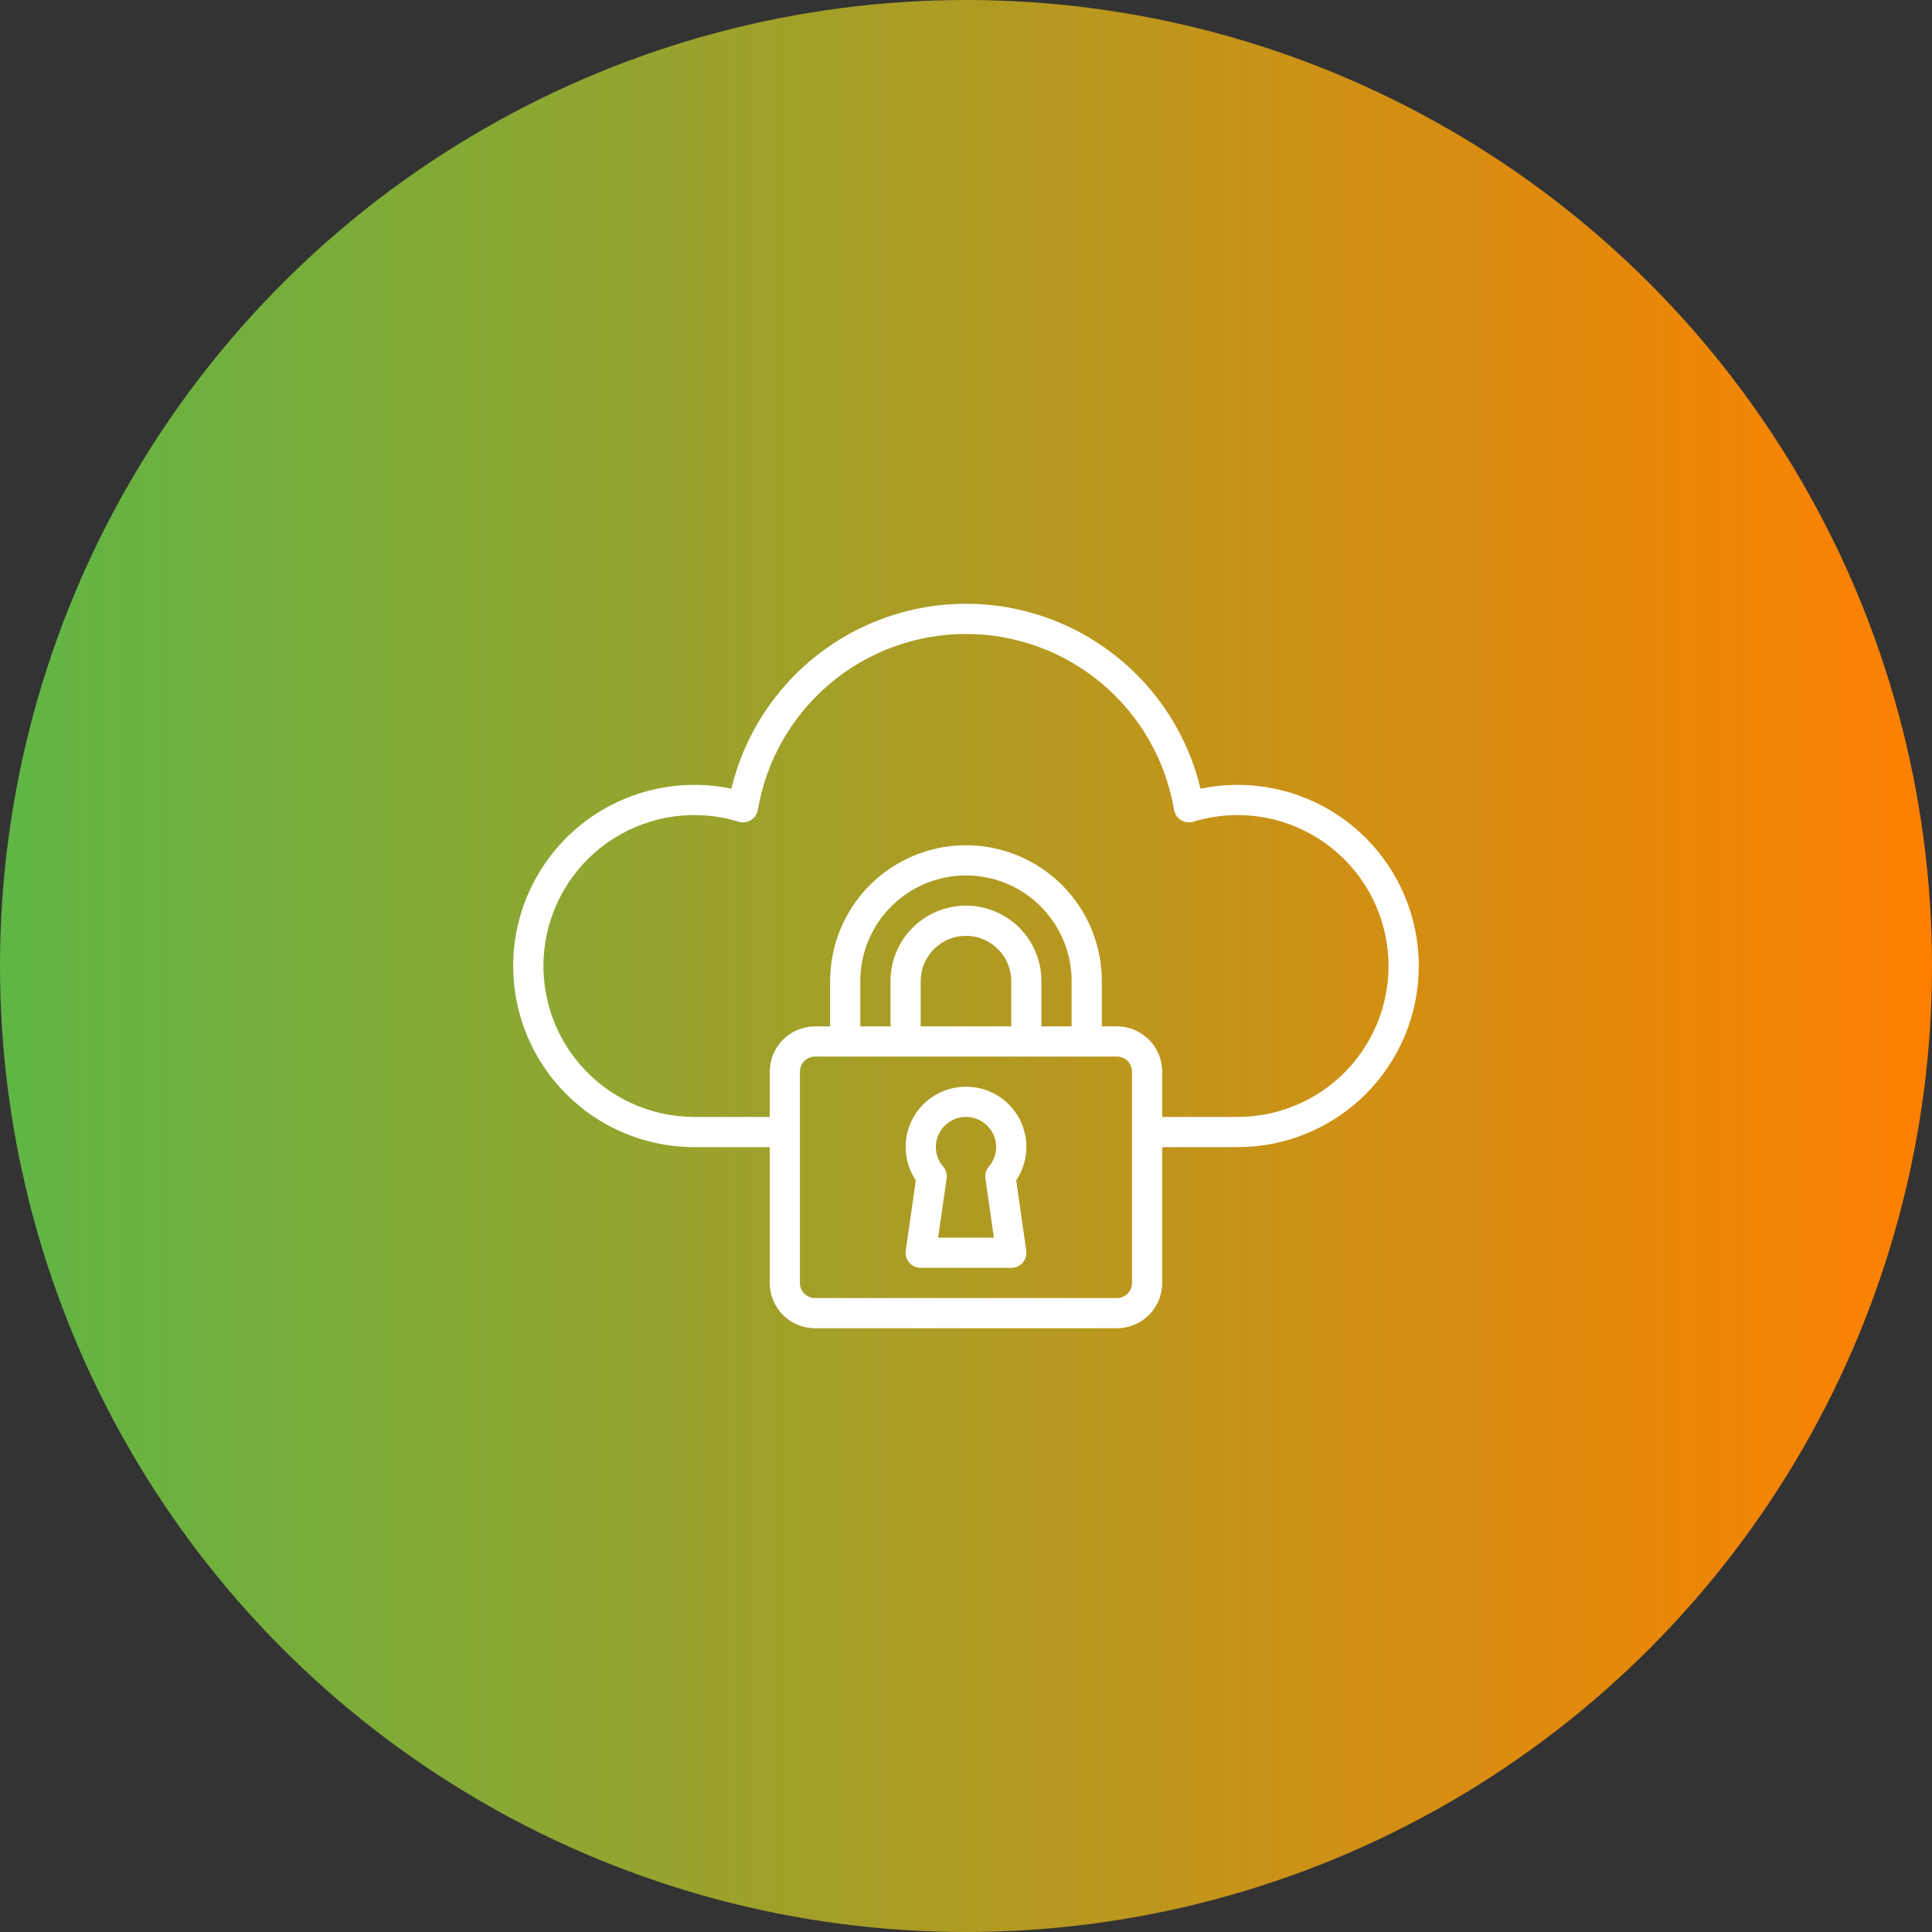<svg width="72" height="72" viewBox="0 0 72 72" fill="none" xmlns="http://www.w3.org/2000/svg">
<rect x="0" y="0" width="72" height="72" fill="#333333" stroke="none"/>
<circle cx="36" cy="36" r="36" fill="url(#paint0_linear_7582_35891)"/>
<path d="M46.124 29.25C45.659 29.25 45.196 29.298 44.741 29.393C44.27 27.429 43.151 25.681 41.565 24.431C39.979 23.18 38.019 22.5 35.999 22.5C33.979 22.5 32.018 23.18 30.432 24.431C28.846 25.681 27.728 27.429 27.256 29.393C26.331 29.2 25.376 29.203 24.453 29.402C23.529 29.601 22.657 29.992 21.894 30.549C21.131 31.106 20.493 31.818 20.023 32.637C19.552 33.456 19.258 34.365 19.161 35.305C19.064 36.245 19.165 37.195 19.458 38.093C19.751 38.992 20.229 39.819 20.862 40.52C21.495 41.222 22.268 41.783 23.131 42.167C23.994 42.551 24.929 42.75 25.874 42.75H28.686V47.813C28.686 48.26 28.864 48.69 29.181 49.006C29.497 49.322 29.926 49.5 30.374 49.5H41.624C42.071 49.5 42.501 49.322 42.817 49.006C43.133 48.69 43.311 48.26 43.311 47.813V42.75H46.124C47.914 42.75 49.631 42.039 50.897 40.773C52.163 39.507 52.874 37.79 52.874 36C52.874 34.21 52.163 32.493 50.897 31.227C49.631 29.961 47.914 29.25 46.124 29.25ZM42.186 47.813C42.186 47.962 42.127 48.105 42.022 48.211C41.916 48.316 41.773 48.375 41.624 48.375H30.374C30.225 48.375 30.082 48.316 29.976 48.211C29.871 48.105 29.811 47.962 29.811 47.813V39.938C29.811 39.788 29.871 39.645 29.976 39.54C30.082 39.434 30.225 39.375 30.374 39.375H41.624C41.773 39.375 41.916 39.434 42.022 39.54C42.127 39.645 42.186 39.788 42.186 39.938V47.813ZM39.936 38.25H38.811V36.563C38.811 35.817 38.515 35.101 37.988 34.574C37.46 34.047 36.745 33.75 35.999 33.75C35.253 33.75 34.538 34.047 34.01 34.574C33.483 35.101 33.186 35.817 33.186 36.563V38.25H32.061V36.563C32.061 35.518 32.476 34.517 33.215 33.779C33.953 33.04 34.955 32.625 35.999 32.625C37.043 32.625 38.045 33.04 38.783 33.779C39.522 34.517 39.936 35.518 39.936 36.563V38.25ZM34.311 38.25V36.563C34.311 36.115 34.489 35.686 34.806 35.37C35.122 35.053 35.551 34.875 35.999 34.875C36.446 34.875 36.876 35.053 37.192 35.37C37.508 35.686 37.686 36.115 37.686 36.563V38.25H34.311ZM46.124 41.625H43.311V39.938C43.311 39.49 43.133 39.061 42.817 38.745C42.501 38.428 42.071 38.25 41.624 38.25H41.061V36.563C41.061 35.22 40.528 33.932 39.579 32.983C38.629 32.034 37.342 31.5 35.999 31.5C34.656 31.5 33.368 32.034 32.419 32.983C31.47 33.932 30.936 35.22 30.936 36.563V38.25H30.374C29.926 38.25 29.497 38.428 29.181 38.745C28.864 39.061 28.686 39.49 28.686 39.938V41.625H25.874C25.065 41.625 24.265 41.45 23.53 41.112C22.795 40.775 22.141 40.283 21.613 39.67C21.085 39.057 20.696 38.337 20.472 37.559C20.248 36.782 20.194 35.966 20.314 35.166C20.434 34.365 20.725 33.601 21.168 32.923C21.61 32.246 22.193 31.672 22.878 31.241C23.562 30.81 24.332 30.531 25.134 30.424C25.936 30.318 26.751 30.385 27.525 30.622C27.601 30.646 27.682 30.652 27.761 30.642C27.841 30.632 27.917 30.605 27.985 30.563C28.053 30.521 28.111 30.465 28.156 30.399C28.201 30.332 28.231 30.257 28.244 30.178C28.554 28.346 29.503 26.683 30.923 25.483C32.342 24.284 34.14 23.626 35.999 23.626C37.857 23.626 39.656 24.284 41.075 25.483C42.495 26.683 43.443 28.346 43.753 30.178C43.767 30.257 43.797 30.332 43.842 30.399C43.886 30.465 43.945 30.521 44.013 30.563C44.081 30.605 44.157 30.632 44.236 30.642C44.316 30.652 44.396 30.646 44.473 30.622C45.246 30.385 46.062 30.318 46.864 30.424C47.666 30.531 48.435 30.81 49.12 31.241C49.804 31.672 50.388 32.246 50.83 32.923C51.273 33.601 51.564 34.365 51.684 35.166C51.804 35.966 51.75 36.782 51.526 37.559C51.301 38.337 50.912 39.057 50.384 39.67C49.857 40.283 49.203 40.775 48.468 41.112C47.732 41.45 46.933 41.625 46.124 41.625Z" fill="white"/>
<path d="M36 40.5C35.593 40.498 35.194 40.608 34.845 40.816C34.495 41.024 34.209 41.323 34.017 41.682C33.825 42.04 33.733 42.444 33.754 42.85C33.773 43.257 33.904 43.65 34.13 43.987L33.756 46.606C33.744 46.686 33.75 46.768 33.773 46.845C33.795 46.923 33.834 46.995 33.887 47.056C33.94 47.117 34.005 47.166 34.079 47.199C34.152 47.233 34.232 47.25 34.313 47.25H37.688C37.768 47.25 37.848 47.233 37.921 47.199C37.995 47.166 38.06 47.117 38.113 47.056C38.166 46.995 38.205 46.923 38.227 46.846C38.25 46.769 38.256 46.688 38.245 46.608L37.871 43.987C38.097 43.65 38.227 43.257 38.247 42.85C38.267 42.444 38.176 42.04 37.984 41.682C37.791 41.323 37.505 41.024 37.156 40.816C36.806 40.608 36.407 40.498 36 40.5ZM37.039 46.125H34.961L35.277 43.917C35.288 43.838 35.282 43.758 35.26 43.681C35.238 43.605 35.2 43.534 35.148 43.473C34.974 43.273 34.877 43.016 34.875 42.75C34.875 42.452 34.994 42.166 35.205 41.955C35.416 41.743 35.702 41.625 36 41.625C36.299 41.625 36.585 41.743 36.796 41.955C37.007 42.166 37.125 42.452 37.125 42.75C37.124 43.016 37.027 43.273 36.852 43.473C36.801 43.534 36.763 43.605 36.74 43.681C36.718 43.758 36.712 43.838 36.724 43.917L37.039 46.125Z" fill="white"/>
<defs>
<linearGradient id="paint0_linear_7582_35891" x1="0" y1="36.148" x2="72" y2="36.148" gradientUnits="userSpaceOnUse">
<stop stop-color="#5FB645"/>
<stop offset="1" stop-color="#FF8000"/>
</linearGradient>
</defs>
</svg>
